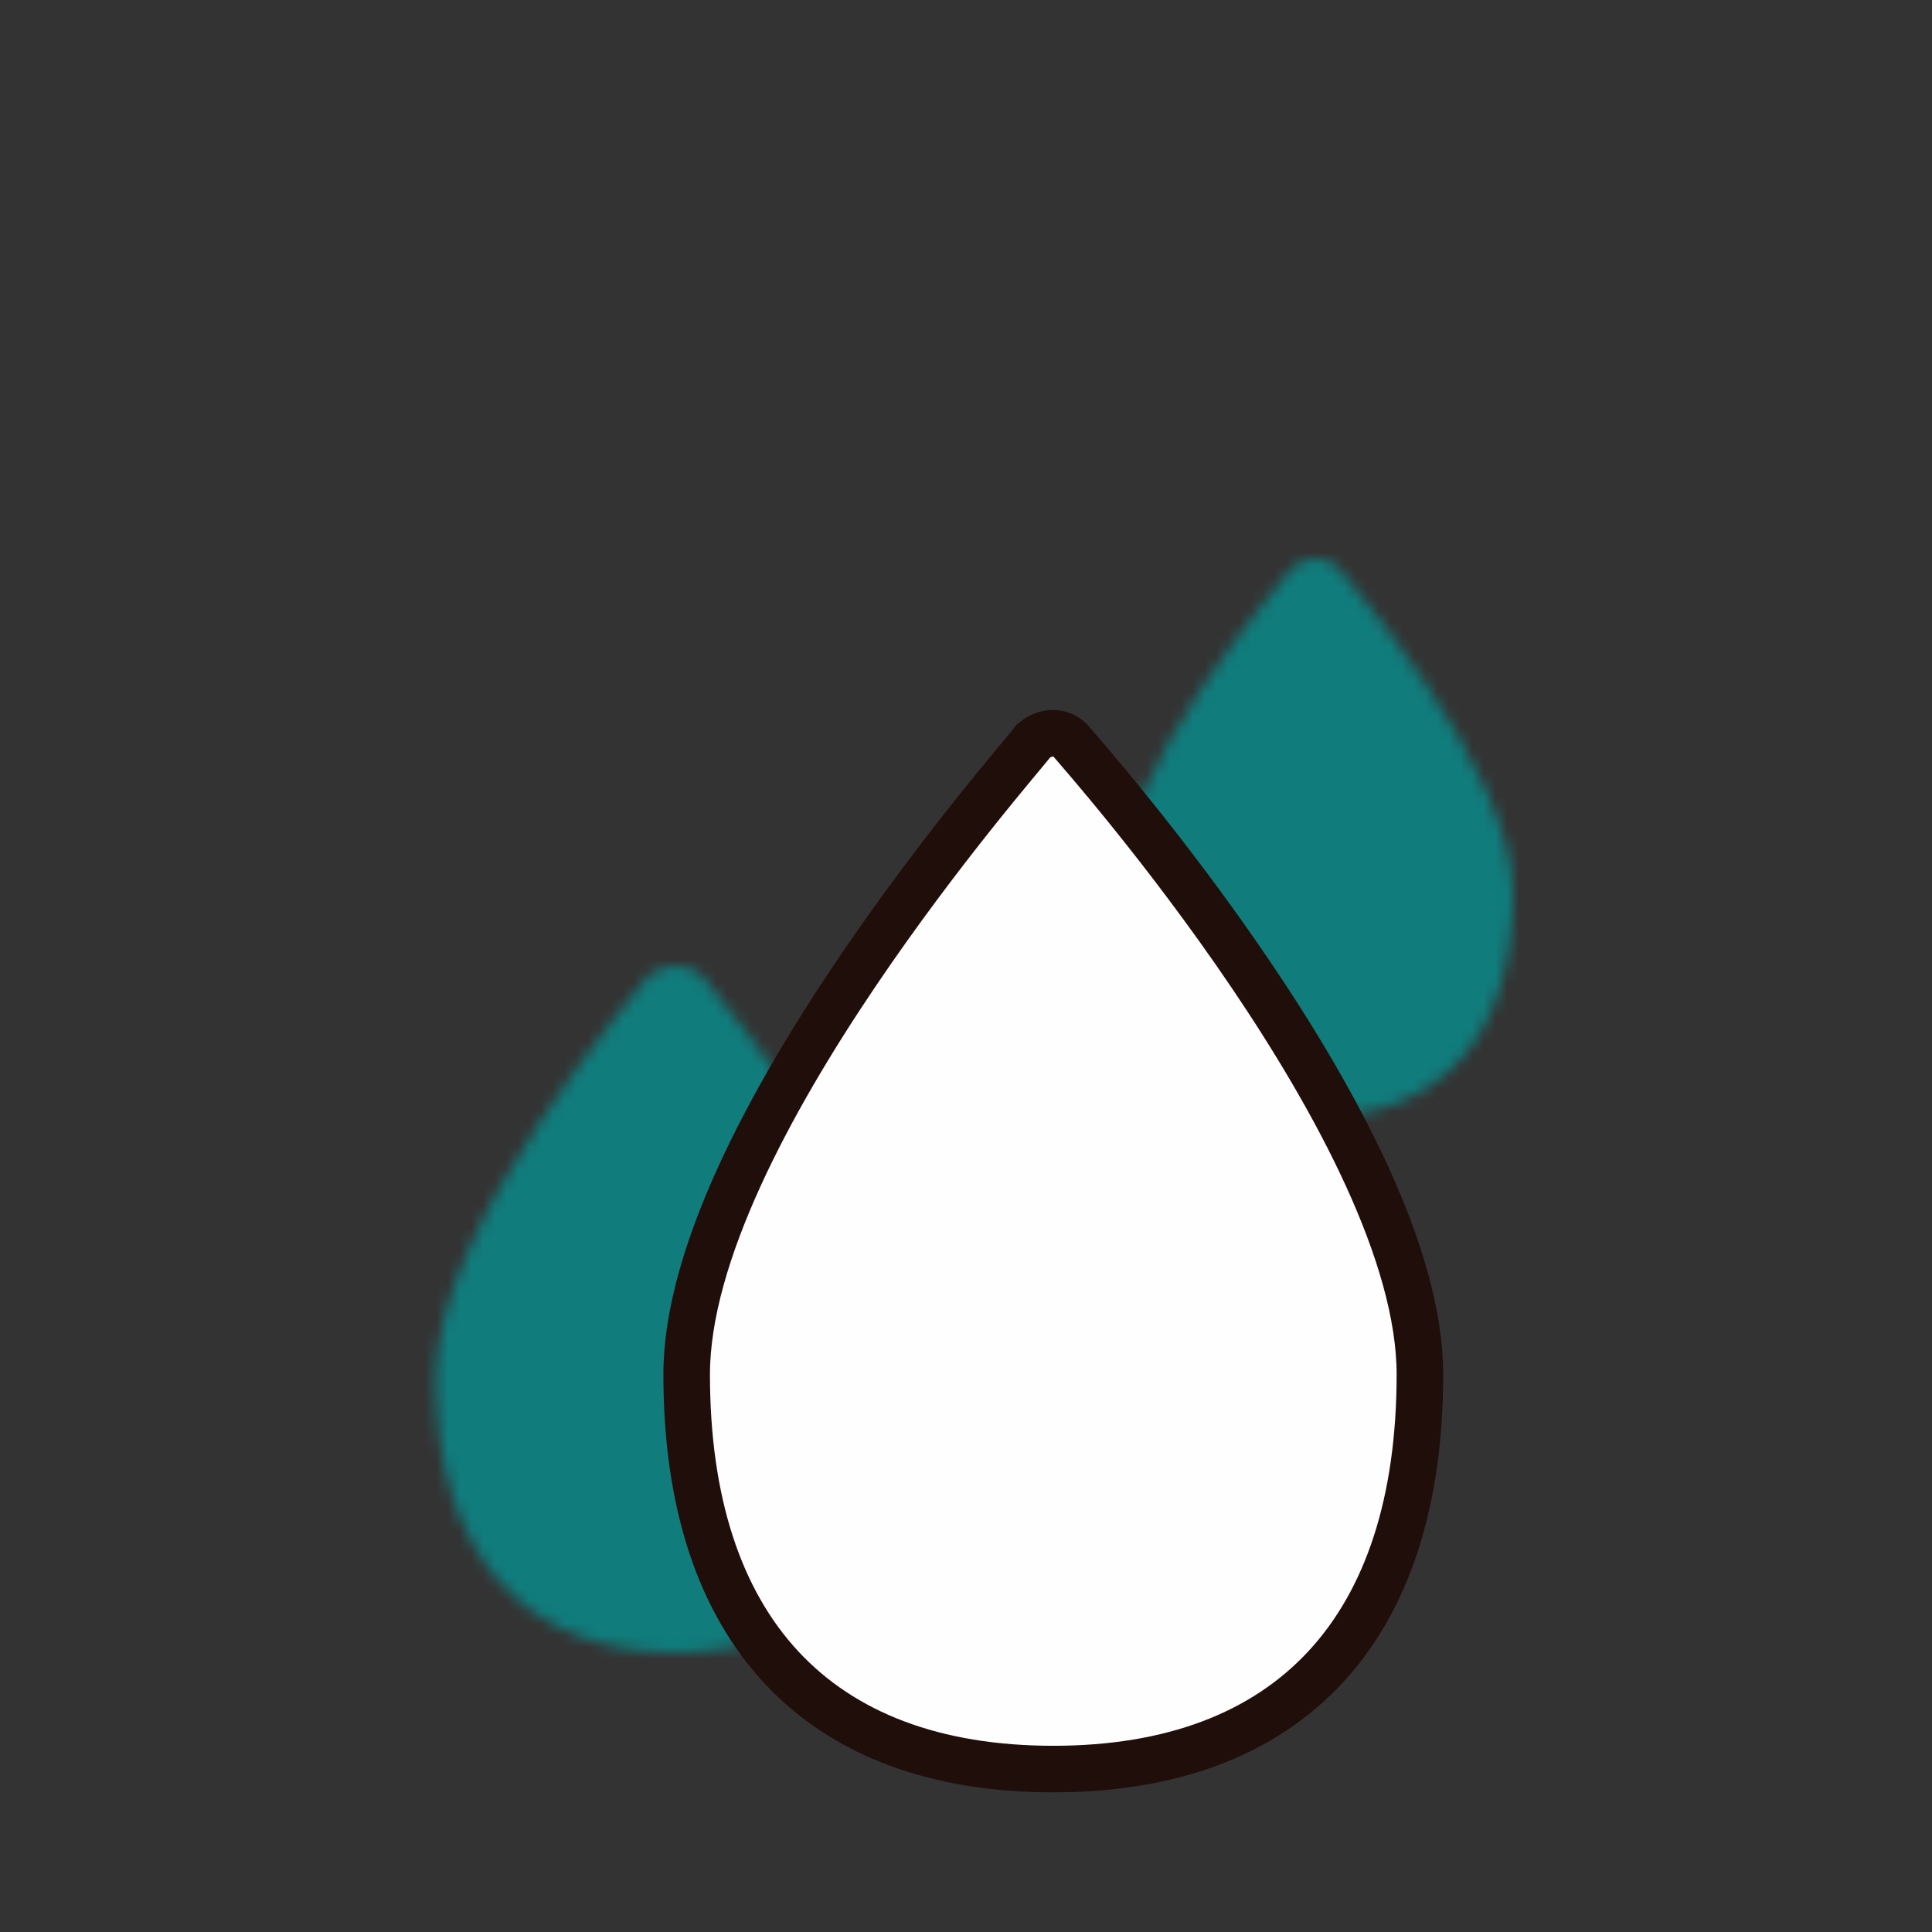 <?xml version="1.0" encoding="UTF-8"?>
<svg width="166px" height="166px" viewBox="0 0 166 166" version="1.1" xmlns="http://www.w3.org/2000/svg" xmlns:xlink="http://www.w3.org/1999/xlink">
    <rect x="0" y="0" width="166" height="166" fill="#333333" stroke="none"/>
    <!-- Generator: Sketch 59.1 (86144) - https://sketch.com -->
    <title>igiene e cura</title>
    <desc>Created with Sketch.</desc>
    <defs>
        <path d="M18.649,0.886 C18.061,1.77 0.429,22.125 0.429,35.399 L0.429,35.399 C0.429,50.445 8.069,59 21,59 L21,59 C33.931,59 41.571,50.445 41.571,35.399 L41.571,35.399 C41.571,22.125 23.939,1.77 23.351,0.886 L23.351,0.886 C22.764,0.297 21.956,0 21.111,0 L21.111,0 C20.265,0 19.383,0.297 18.649,0.886 L18.649,0.886 Z" id="path-1"></path>
        <path d="M15.058,0.721 C14.57,1.441 0,18 0,28.8 L0,28.8 C0,41.04 6.314,48 17,48 L17,48 C27.685,48 34,41.04 34,28.8 L34,28.8 C34,18 19.429,1.441 18.942,0.721 L18.942,0.721 C18.457,0.241 17.789,0 17.091,0 L17.091,0 C16.392,0 15.664,0.241 15.058,0.721 L15.058,0.721 Z" id="path-3"></path>
    </defs>
    <g id="igiene-e-cura" stroke="none" stroke-width="1" fill="none" fill-rule="evenodd">
        <g id="depurazione_acqua"></g>
        <g id="gamma_prodotti"></g>
        <g id="Group-12" transform="translate(37, 48)">
            <g id="Group-3" transform="translate(0, 35)">
                <mask id="mask-2" fill="white">
                    <use xlink:href="#path-1"></use>
                </mask>
                <g id="Clip-2"></g>
                <polygon id="Fill-1" fill="#107C7C" mask="url(#mask-2)" points="-3.857 63.275 45.857 63.275 45.857 -4.275 -3.857 -4.275"></polygon>
            </g>
            <g id="Group-6" transform="translate(59, 0)">
                <mask id="mask-4" fill="white">
                    <use xlink:href="#path-3"></use>
                </mask>
                <g id="Clip-5"></g>
                <polygon id="Fill-4" fill="#107C7C" mask="url(#mask-4)" points="-4.359 52.286 38.359 52.286 38.359 -4.286 -4.359 -4.286"></polygon>
            </g>
            <g id="Group-11" transform="translate(22, 15)">
                <path d="M31.5,89 C51.871,89 63,76.921 63,55.095 C63,34.541 34.23,2.12 32.97,0.636 C32.13,-0.212 30.871,-0.212 29.821,0.636 C28.77,2.12 0,34.541 0,55.095 C0,76.921 11.129,89 31.5,89" id="Fill-7" fill="#FEFEFE"></path>
                <path d="M31.5,89 C51.871,89 63,76.921 63,55.095 C63,34.541 34.23,2.12 32.97,0.636 C32.13,-0.212 30.871,-0.212 29.821,0.636 C28.77,2.12 0,34.541 0,55.095 C0,76.921 11.129,89 31.5,89 Z" id="Stroke-9" stroke="#200E0A" stroke-width="4"></path>
            </g>
        </g>
    </g>
</svg>